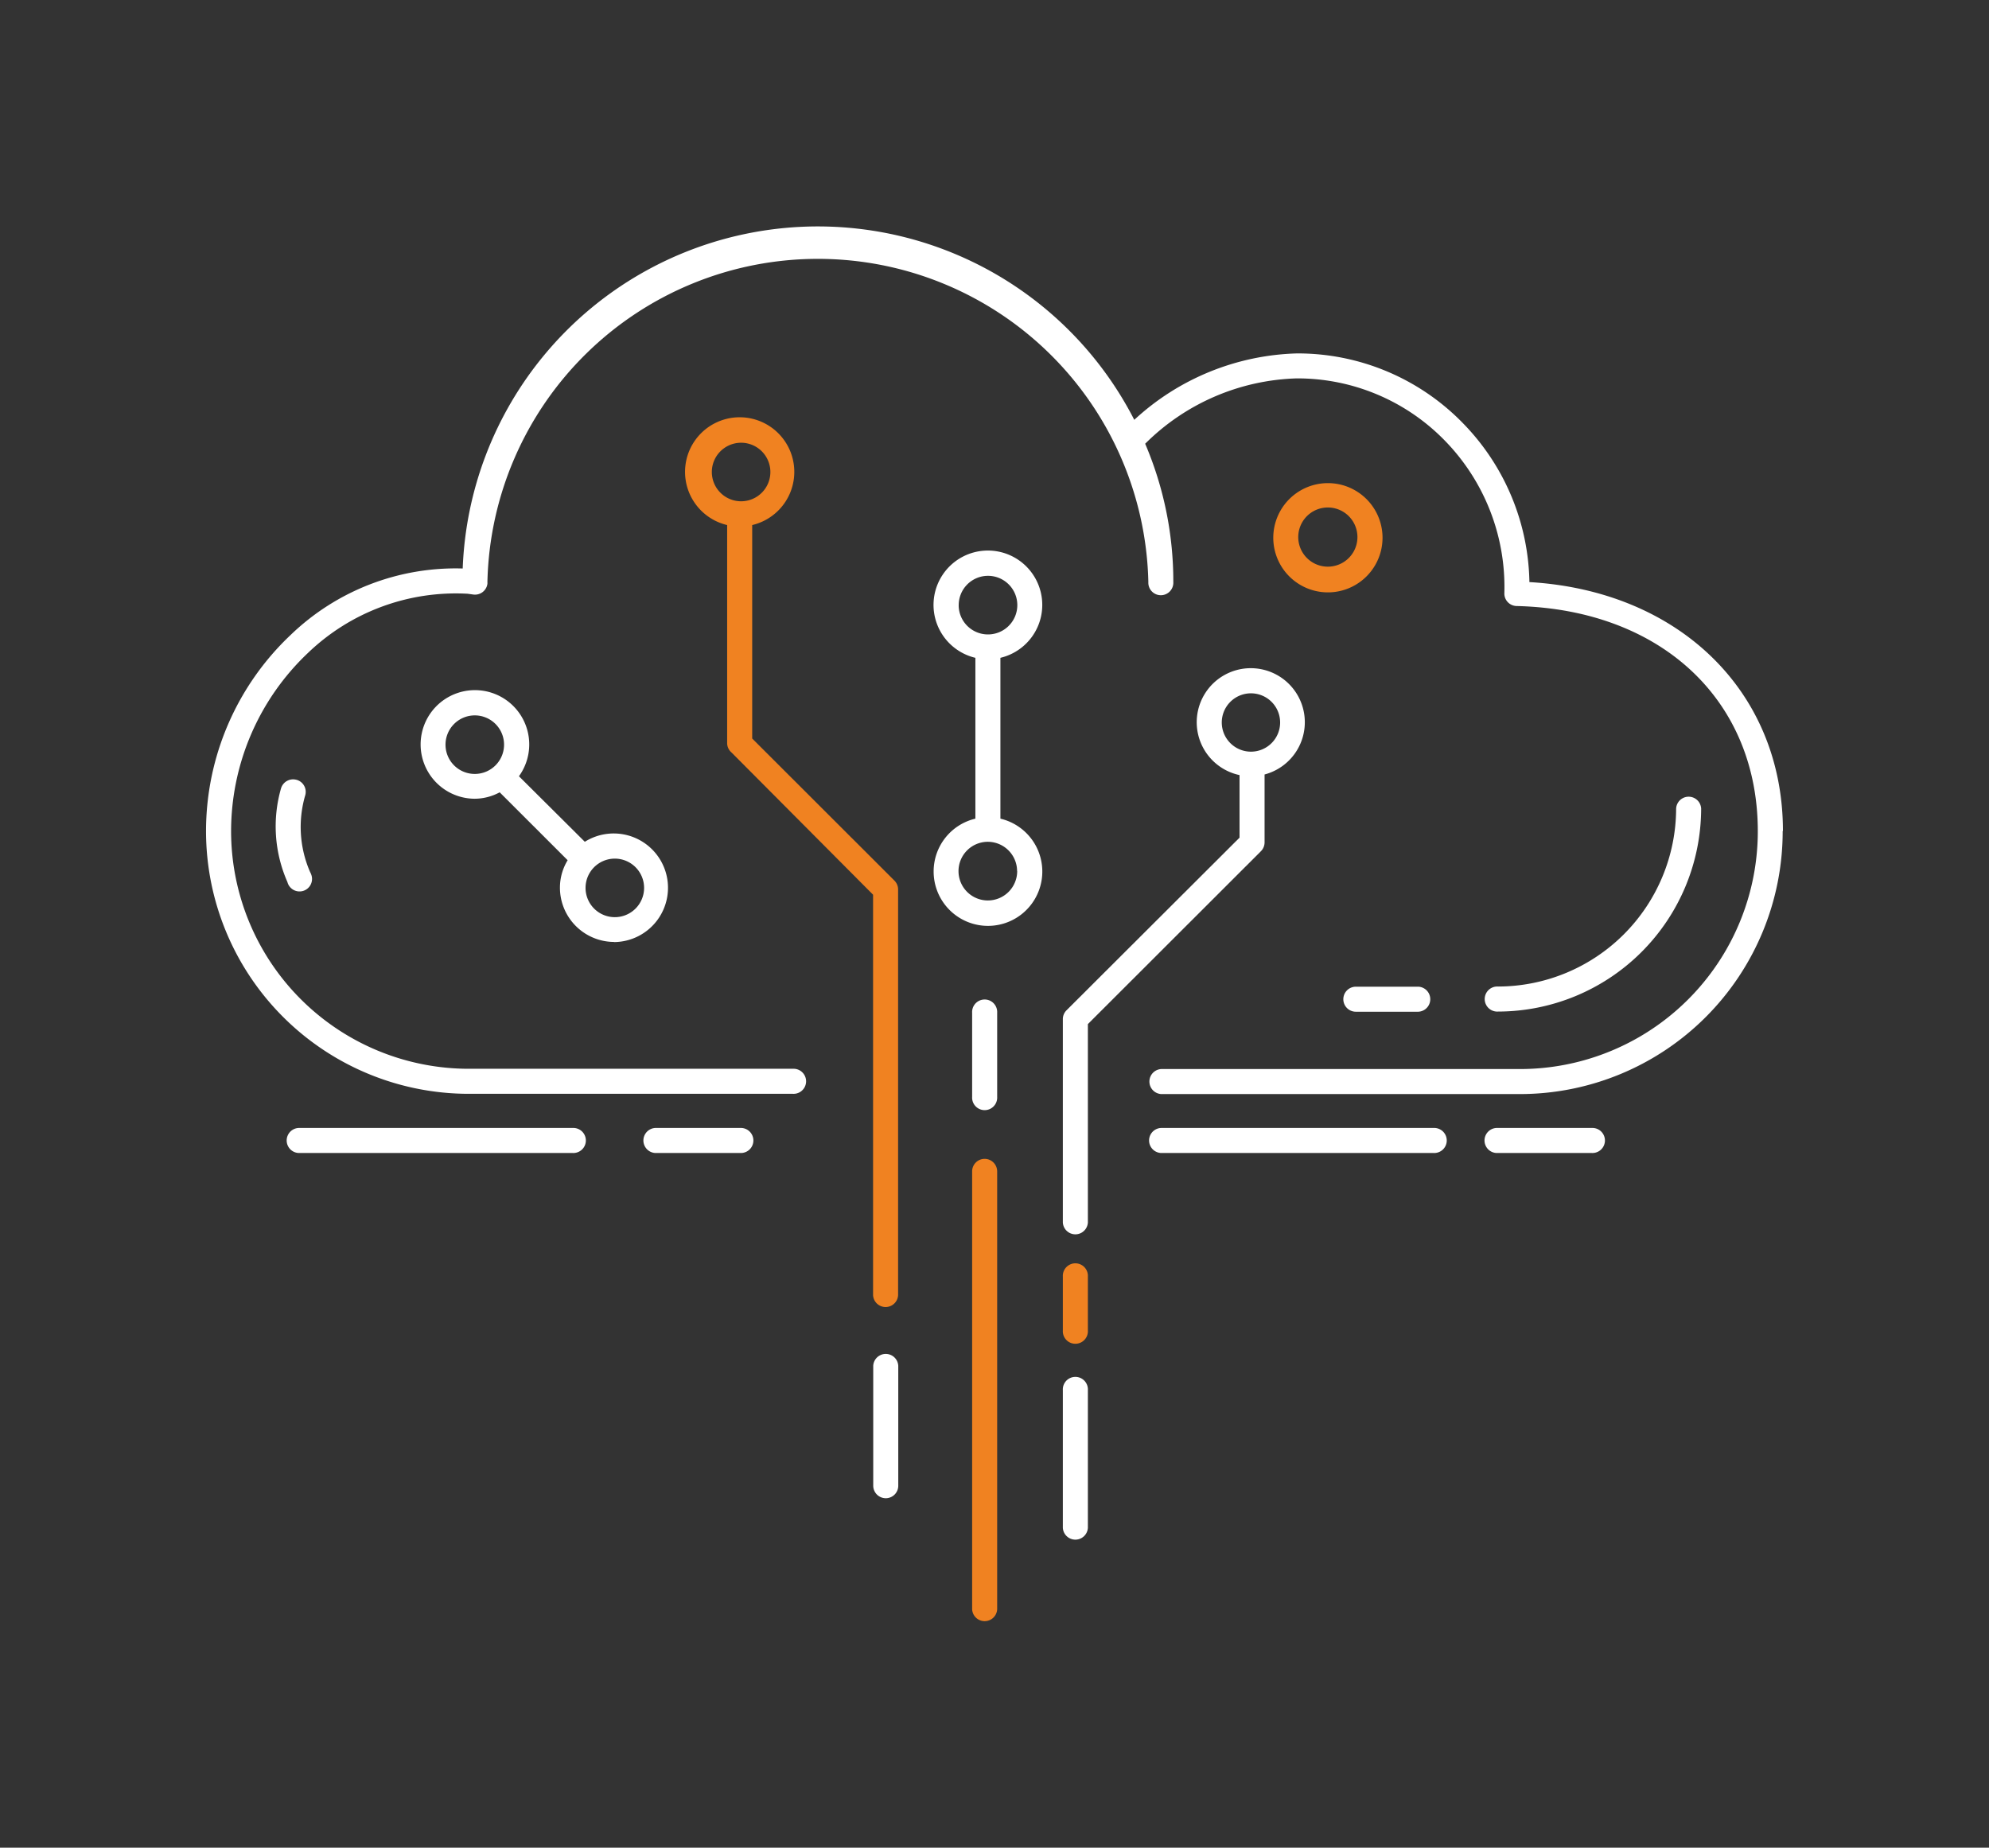 <?xml version="1.0" encoding="UTF-8"?> <svg xmlns="http://www.w3.org/2000/svg" id="Layer_1" data-name="Layer 1" viewBox="0 0 619 575.07"><rect x="0" y="0" width="619" height="575.07" fill="#333333" stroke="none"/><defs><style>.cls-1{fill:#fff;}.cls-2{fill:#f08221;}</style></defs><path class="cls-1" d="M92.26,242.71a3.92,3.92,0,0,0-4.81,2.69,42.91,42.91,0,0,0,2,29.13A3.89,3.89,0,1,0,96.78,272a5.11,5.11,0,0,0-.29-.63A35.07,35.07,0,0,1,95,247.5a3.89,3.89,0,0,0-2.7-4.79h0Z"></path><path class="cls-1" d="M529.42,251.67a3.9,3.9,0,0,0-7.79,0,55.52,55.52,0,0,1-55.45,55.38,3.9,3.9,0,0,0-.44,7.79,3.23,3.23,0,0,0,.44,0A63.32,63.32,0,0,0,529.42,251.67Z"></path><path class="cls-1" d="M554.87,258.64c0-43.38-32.28-74.74-78.9-77.47a72.48,72.48,0,0,0-20.61-49.38A71.72,71.72,0,0,0,403.6,110,77.63,77.63,0,0,0,353,130.67a110.62,110.62,0,0,0-209,46.27,74,74,0,0,0-53.58,20.71,84,84,0,0,0-26.3,61,81.79,81.79,0,0,0,81.79,81.79H246.75a3.9,3.9,0,0,0,.43-7.79H145.92a74,74,0,0,1-74-74h0A76.42,76.42,0,0,1,95.76,203.3a66.44,66.44,0,0,1,49.78-18.5l1.75.24a3.9,3.9,0,0,0,4.4-3.32,3.31,3.31,0,0,0,0-.55,102.87,102.87,0,0,1,205.69,0,3.89,3.89,0,1,0,7.77,0v0a109.11,109.11,0,0,0-8.76-43.06,69.61,69.61,0,0,1,47.17-20.34,64,64,0,0,1,46.19,19.47,65.2,65.2,0,0,1,18.42,47.49,3.89,3.89,0,0,0,3.88,3.89h0c44.86,1.12,75,29.21,75,70.11a74,74,0,0,1-74,74H361.41a3.9,3.9,0,0,0,0,7.79H473a81.79,81.79,0,0,0,81.79-81.79h0v-.09Z"></path><path class="cls-2" d="M413.18,150.37a17,17,0,1,0,.16,0Zm0,26a9.21,9.21,0,1,1,.12,0Z"></path><path class="cls-1" d="M191.19,293.21A16.9,16.9,0,1,0,182,262L161.5,241.6a16.9,16.9,0,1,0-13.78,7,16.57,16.57,0,0,0,7.79-2l21.15,21.14a16.41,16.41,0,0,0-2.4,8.49,16.9,16.9,0,0,0,16.81,16.94Zm9.26-16.86a9.11,9.11,0,1,1-9.11-9.11h0A9.11,9.11,0,0,1,200.45,276.35Zm-61.8-44.47a9.11,9.11,0,1,1,9.23,9h-.16a9.1,9.1,0,0,1-9.07-9Z"></path><path class="cls-1" d="M290.56,271.11a16.91,16.91,0,1,0,20.78-16.31V204.74a16.92,16.92,0,1,0-7.79,0V254.8A16.87,16.87,0,0,0,290.56,271.11Zm26,0a9.13,9.13,0,1,1-9.19-9.11h.09a9.14,9.14,0,0,1,9.07,9.09Zm-18.2-82.72a9.12,9.12,0,1,1,9.17,9.07h0a9.11,9.11,0,0,1-9.18-9v0Z"></path><path class="cls-1" d="M418.06,311a3.89,3.89,0,0,0,3.89,3.89H441a3.9,3.9,0,0,0,.43-7.79H422A3.9,3.9,0,0,0,418.06,311Z"></path><path class="cls-1" d="M331.9,314.46a3.89,3.89,0,0,0-1.13,2.76v63.25a3.9,3.9,0,0,0,7.79,0V318.74L392.35,265a3.93,3.93,0,0,0,1.2-2.72V241.05a16.82,16.82,0,1,0-7.79.19v19.47Zm48.33-89.58a9.08,9.08,0,1,1,9.08,9.07,9.09,9.09,0,0,1-9.08-9.07v0Z"></path><path class="cls-2" d="M330.77,414.12a3.9,3.9,0,0,0,7.79.43,3.09,3.09,0,0,0,0-.43v-16.8a3.9,3.9,0,1,0-7.79-.44,3.23,3.23,0,0,0,0,.44Z"></path><path class="cls-1" d="M330.77,475.5a3.9,3.9,0,0,0,7.79,0V432.66a3.9,3.9,0,1,0-7.79-.43,3.08,3.08,0,0,0,0,.43Z"></path><path class="cls-2" d="M227.71,234.26l44,44.21V403.1a3.9,3.9,0,0,0,7.79,0V276.88a3.87,3.87,0,0,0-1.13-2.78l-44.28-44.24V163.42a17,17,0,1,0-7.79,0V231.5A3.91,3.91,0,0,0,227.71,234.26Zm-6.18-87.32a9.11,9.11,0,1,1,9.15,9.08h-.08a9.11,9.11,0,0,1-9.07-9.08Z"></path><path class="cls-1" d="M275.66,466.31a3.89,3.89,0,0,0,3.89-3.89V425.1a3.9,3.9,0,0,0-7.79,0v37.36A3.91,3.91,0,0,0,275.66,466.31Z"></path><path class="cls-1" d="M310.33,315.2a3.9,3.9,0,1,0-7.79-.43,3.09,3.09,0,0,0,0,.43v26.2a3.9,3.9,0,1,0,7.79.44,3.23,3.23,0,0,0,0-.44Z"></path><path class="cls-2" d="M306.43,360.68a3.9,3.9,0,0,0-3.89,3.9V500.87a3.9,3.9,0,0,0,7.79,0V364.58A3.92,3.92,0,0,0,306.43,360.68Z"></path><path class="cls-1" d="M178.21,351.07H92.92a3.9,3.9,0,0,0,0,7.79h85.29a3.9,3.9,0,0,0,.43-7.79Z"></path><path class="cls-1" d="M230.6,351.07H204.35a3.9,3.9,0,1,0-.43,7.79h26.84a3.9,3.9,0,0,0,0-7.79Z"></path><path class="cls-1" d="M446.13,358.86a3.9,3.9,0,0,0,.43-7.79H361.31a3.9,3.9,0,0,0,0,7.79Z"></path><path class="cls-1" d="M495.36,358.86a3.9,3.9,0,0,0,.43-7.79H466.12a3.9,3.9,0,0,0-.44,7.79h29.68Z"></path></svg> 